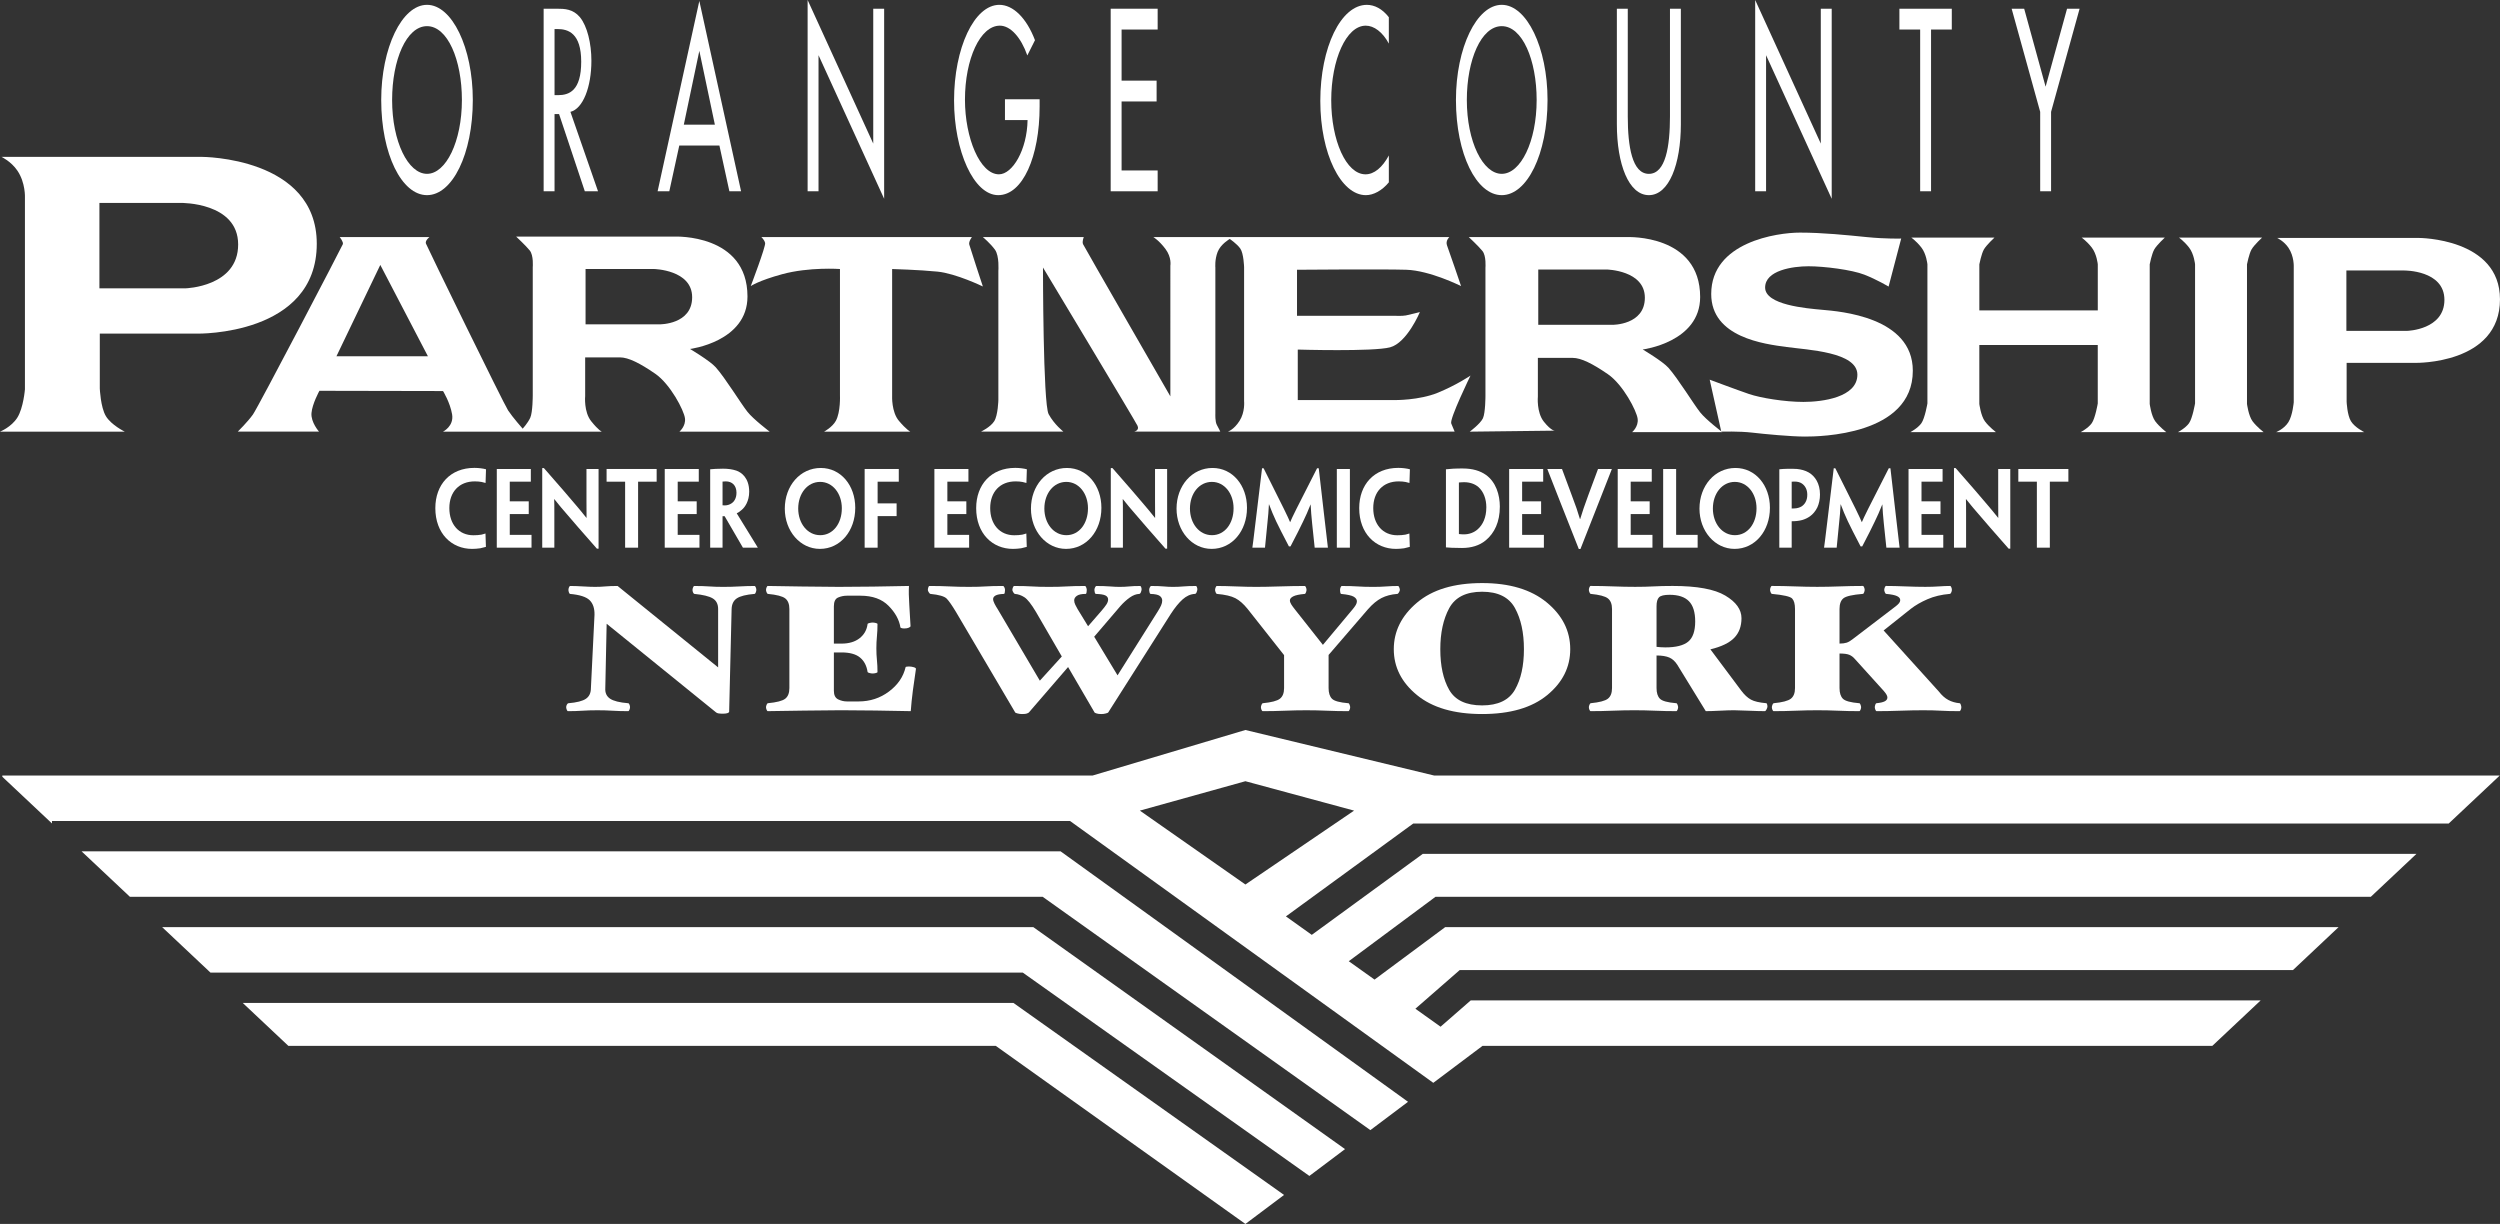 <?xml version="1.0" encoding="utf-8"?>
<!-- Generator: Adobe Illustrator 16.0.0, SVG Export Plug-In . SVG Version: 6.00 Build 0)  -->
<!DOCTYPE svg PUBLIC "-//W3C//DTD SVG 1.1//EN" "http://www.w3.org/Graphics/SVG/1.1/DTD/svg11.dtd">
<svg version="1.1" id="Layer_1" xmlns="http://www.w3.org/2000/svg" xmlns:xlink="http://www.w3.org/1999/xlink" x="0px" y="0px"
	 width="400.046px" height="195.855px" viewBox="0 0 400.046 195.855" enable-background="new 0 0 400.046 195.855"
	 xml:space="preserve">
<rect x="0" y="0" width="400.046" height="195.855" fill="#333333" stroke="none"/>
<g>
	<path fill="#FFFFFF" d="M75.658,16.002c0,8.677-3.284,15.226-7.328,15.226c-4.045,0-7.329-6.549-7.329-15.226
		c0-8.369,3.321-15.229,7.329-15.229C72.337,0.774,75.658,7.633,75.658,16.002z M73.913,16.002c0-6.434-2.3-11.817-5.583-11.817
		c-3.284,0-5.584,5.384-5.584,11.817c0,6.663,2.559,11.815,5.584,11.815C71.354,27.818,73.913,22.665,73.913,16.002z"/>
	<path fill="#FFFFFF" d="M95.694,30.607H93.58l-4.121-12.358h-0.722v12.358h-1.745V1.395h2.116c1.241,0,2.578,0.039,3.691,1.355
		c1.169,1.435,1.836,4.185,1.836,6.974c0,4.187-1.335,7.671-3.356,8.175L95.694,30.607z M88.737,15.226h0.556
		c1.781,0,3.711-0.698,3.711-5.347c0-4.572-2.077-5.231-3.804-5.231h-0.463V15.226z"/>
	<path fill="#FFFFFF" d="M108.698,23.285l-1.597,7.321h-1.871l6.676-30.454l6.68,30.454h-1.873l-1.596-7.321H108.698z
		 M111.906,8.136l-2.484,11.817h4.971L111.906,8.136z"/>
	<path fill="#FFFFFF" d="M129.234,0l10.501,22.976V1.395h1.745v30.414L130.979,8.834v21.772h-1.744L129.234,0L129.234,0z"/>
	<path fill="#FFFFFF" d="M166.358,15.885v1.163c0,8.019-2.708,14.18-6.623,14.18s-7.068-7.051-7.068-15.148
		c0-8.408,3.229-15.306,7.253-15.306c2.172,0,4.324,2.055,5.696,5.658l-1.226,2.44c-1-2.867-2.688-4.767-4.395-4.767
		c-3.137,0-5.584,5.309-5.584,11.855c0,6.122,2.41,11.934,5.436,11.934c2.17,0,4.506-3.912,4.582-8.678h-3.617v-3.333
		L166.358,15.885L166.358,15.885z"/>
	<path fill="#FFFFFF" d="M177.73,1.395h7.516v3.331h-5.771v8.177h5.604v3.333h-5.604v11.04h5.771v3.333h-7.516V1.395z"/>
	<path fill="#FFFFFF" d="M222.24,6.974c-1.004-1.859-2.375-2.867-3.695-2.867c-3.131,0-5.524,5.462-5.524,11.935
		c0,6.392,2.371,11.854,5.489,11.854c1.371,0,2.691-1.084,3.73-3.021v4.302c-1.08,1.316-2.451,2.053-3.674,2.053
		c-3.992,0-7.293-6.626-7.293-15.071c0-8.641,3.322-15.382,7.441-15.382c1.223,0,2.467,0.621,3.524,1.977L222.24,6.974L222.24,6.974
		z"/>
	<path fill="#FFFFFF" d="M247.634,16.002c0,8.677-3.283,15.226-7.326,15.226c-4.045,0-7.33-6.549-7.33-15.226
		c0-8.369,3.318-15.229,7.33-15.229C244.316,0.774,247.634,7.633,247.634,16.002z M245.892,16.002
		c0-6.434-2.301-11.817-5.584-11.817c-3.285,0-5.588,5.384-5.588,11.817c0,6.663,2.564,11.815,5.588,11.815
		C243.328,27.818,245.892,22.665,245.892,16.002z"/>
	<path fill="#FFFFFF" d="M260.474,1.395v17.242c0,4.764,0.688,9.182,3.377,9.182s3.375-4.417,3.375-9.182V1.395h1.742v18.479
		c0,6.434-1.908,11.354-5.117,11.354c-3.211,0-5.123-4.919-5.123-11.354V1.395H260.474z"/>
	<path fill="#FFFFFF" d="M280.861,0l10.5,22.976V1.395h1.746v30.414L282.603,8.834v21.772h-1.742V0z"/>
	<path fill="#FFFFFF" d="M309.003,30.607h-1.742V4.726h-3.322V1.395h8.385v3.331h-3.32V30.607L309.003,30.607z"/>
	<path fill="#FFFFFF" d="M321.9,1.395h2.006l3.428,12.477l3.432-12.477h2.008l-4.564,16.504v12.708h-1.742V17.899L321.9,1.395z"/>
</g>
<g>
	<path fill="#FFFFFF" d="M32.301,25.103H0.242c0,0,1.545,0.732,2.539,2.2c1.33,1.961,1.209,4.336,1.209,4.336v30.659
		c0,0-0.24,2.97-1.209,4.516C1.814,68.359,0,69.071,0,69.071h19.961c0,0-2.179-1.067-3.025-2.495
		c-0.847-1.427-0.967-4.397-0.967-4.397v-8.793h15.605c0,0,19.115,0.358,19.115-14.378C50.689,25.103,32.301,25.103,32.301,25.103z
		 M29.719,46.136H15.908V32.471h13.066c0,0,9.135-0.119,9.135,6.654C38.109,45.898,29.719,46.136,29.719,46.136z"/>
	<path fill="#FFFFFF" d="M108.722,69.071h14.438c0,0-2.604-1.973-3.55-3.17c-1.107-1.403-3.529-5.386-5.08-7.13
		c-0.929-1.041-4.113-2.929-4.113-2.929s9.193-1.148,9.193-8.397c0-10.062-11.613-9.586-11.613-9.586H82.59
		c0,0,1.533,1.425,2.177,2.219c0.647,0.792,0.483,2.692,0.483,2.692v20.519c0,0,0,2.692-0.402,3.563
		c-0.403,0.871-1.209,1.745-1.209,1.745s-1.612-1.822-2.34-2.933c-0.726-1.107-12.984-26.223-13.146-26.696
		c-0.16-0.477,0.565-1.03,0.565-1.03H54.359c0,0,0.624,0.772,0.505,1.129c-0.122,0.356-13.55,26.082-14.396,27.271
		c-0.848,1.188-2.42,2.731-2.42,2.731h13.005c0,0-1.331-1.485-1.21-2.971c0.122-1.486,1.271-3.563,1.271-3.563l19.779,0.04
		c0,0,1.13,1.822,1.452,3.724c0.323,1.899-1.452,2.771-1.452,2.771h25.406c0,0-0.482-0.157-1.693-1.664
		c-1.212-1.506-0.968-4.039-0.968-4.039v-6.18c0,0,4.194,0,5.563,0c1.371,0,3.229,0.949,5.646,2.615
		c2.42,1.664,4.6,5.861,4.76,7.128C109.771,68.199,108.722,69.071,108.722,69.071z M53.836,57.011l7.018-14.619l7.621,14.619H53.836
		z M105.557,51.899H93.701v-8.853h10.948c0,0,6.108,0.119,6.108,4.515C110.758,51.959,105.557,51.899,105.557,51.899z"/>
	<path fill="#FFFFFF" d="M121.829,37.938h33.693c0,0-0.544,0.711-0.424,1.188c0.121,0.478,2.177,6.715,2.177,6.715
		s-4.293-2.08-7.256-2.377c-2.965-0.296-7.262-0.415-7.262-0.415v20.32c0,0-0.121,2.555,1.09,3.979
		c1.21,1.427,1.813,1.725,1.813,1.725h-13.792c0,0,1.322-0.718,1.877-1.725c0.785-1.424,0.664-4.098,0.664-4.098V43.047
		c0,0-4.9-0.355-9.254,0.832c-3.76,1.024-5.021,1.902-5.021,1.902s2.42-6.357,2.3-6.894
		C122.312,38.354,121.829,37.938,121.829,37.938z"/>
	<path fill="#FFFFFF" d="M157.275,37.938h16.152c0,0-0.303,0.711-0.123,1.129c0.184,0.416,13.976,24.358,13.976,24.358V42.512
		c0,0,0.241-1.306-0.786-2.674c-1.027-1.366-1.936-1.9-1.936-1.9h47.363c0,0-0.666,0.592-0.361,1.366
		c0.301,0.772,2.238,6.478,2.238,6.478s-4.959-2.496-8.771-2.615c-3.809-0.119-17.482,0-17.482,0v7.367h15.664
		c0,0,1.152,0.059,1.758-0.058c0.604-0.123,2.24-0.538,2.24-0.538s-2.061,4.933-4.781,5.644c-2.721,0.716-14.76,0.356-14.76,0.356
		v8.083h15.486c0,0,3.93,0.059,6.955-1.188c3.027-1.247,5.201-2.734,5.201-2.734s-3.387,6.951-3.084,7.666
		c0.305,0.713,0.545,1.306,0.545,1.306h-36.294c0,0,0.969-0.297,1.875-1.725c0.909-1.424,0.727-3.146,0.727-3.146v-21.45
		c0,0-0.062-2.198-0.607-2.971c-0.542-0.772-1.69-1.543-1.69-1.543s-1.453,0.832-1.937,2.079c-0.484,1.246-0.363,2.496-0.363,2.496
		v23.407c0,0-0.061,1.25,0.242,1.786c0.303,0.532,0.545,1.067,0.545,1.067h-13.793c0,0,0.908-0.178,0.545-0.948
		c-0.363-0.776-15.123-25.312-15.123-25.312s0,21.805,0.906,23.468c0.908,1.664,2.361,2.793,2.361,2.793h-13.189
		c0,0,1.514-0.712,2.118-1.664c0.606-0.951,0.665-3.385,0.665-3.385V43.344c0,0,0.182-2.378-0.543-3.387
		C158.486,38.947,157.275,37.938,157.275,37.938z"/>
	<path fill="#FFFFFF" d="M248.82,68.913c0,0-0.555,0.081-1.766-1.426c-1.207-1.507-0.967-4.042-0.967-4.042v-6.179
		c0,0,4.195,0,5.565,0c1.369,0,3.229,0.954,5.647,2.615c2.416,1.664,4.597,5.86,4.755,7.131c0.163,1.269-0.886,2.139-0.886,2.139
		h14.435c0,0-2.601-1.975-3.547-3.171c-1.106-1.403-3.527-5.385-5.076-7.131c-0.933-1.044-4.117-2.928-4.117-2.928
		s9.193-1.148,9.193-8.397c0-10.062-11.613-9.586-11.613-9.586h-25.407c0,0,1.532,1.424,2.178,2.22
		c0.647,0.791,0.486,2.692,0.486,2.692v20.519c0,0,0,2.695-0.404,3.563c-0.404,0.872-2.107,2.141-2.107,2.141L248.82,68.913z
		 M258.003,51.979H246.15v-8.853h10.949c0,0,6.109,0.118,6.109,4.515C263.208,52.038,258.003,51.979,258.003,51.979z"/>
	<path fill="#FFFFFF" d="M273.582,60.754l1.854,8.315c0,0,2.905-0.08,4.922,0.157c2.017,0.236,6.211,0.634,8.47,0.634
		c2.256,0,17.258-0.159,17.258-10.535c0-8.637-11.773-9.506-14.437-9.744c-2.662-0.237-9.196-0.793-9.196-3.566
		c0-2.771,4.44-3.406,6.938-3.406c2.5,0,6.937,0.556,8.952,1.349c2.017,0.791,3.867,1.901,3.867,1.901l2.017-7.686
		c0,0-2.416,0.08-5.562-0.237c-3.146-0.315-7.018-0.714-10.647-0.714c-3.629,0-14.192,1.506-14.192,9.823
		c0,6.972,8.549,8.003,12.016,8.478c3.469,0.476,11.373,0.792,11.373,4.436s-5.646,4.356-8.633,4.356
		c-2.982,0-6.853-0.633-8.707-1.266C278.019,62.418,273.582,60.754,273.582,60.754z"/>
	<path fill="#FFFFFF" d="M348.669,38.017h13.309c0,0-1.289,1.188-1.693,1.902c-0.4,0.712-0.725,2.376-0.725,2.376v22.34
		c0,0,0.242,1.899,0.889,2.771c0.645,0.875,1.77,1.744,1.77,1.744h-13.709c0,0,1.209-0.635,1.773-1.427
		c0.566-0.793,0.967-3.168,0.967-3.168V42.295c0,0-0.156-1.664-0.967-2.693C349.478,38.571,348.669,38.017,348.669,38.017z"/>
	<path fill="#FFFFFF" d="M334.716,67.725c-0.562,0.792-1.775,1.427-1.775,1.427h13.713c0,0-1.131-0.87-1.775-1.744
		c-0.643-0.873-0.885-2.771-0.885-2.771v-22.34c0,0,0.322-1.664,0.725-2.376c0.4-0.714,1.691-1.902,1.691-1.902h-13.309
		c0,0,0.809,0.556,1.615,1.585c0.809,1.029,0.969,2.693,0.969,2.693v7.368h-18.953v-7.368c0,0,0.322-1.664,0.725-2.376
		c0.406-0.714,1.695-1.902,1.695-1.902h-13.309c0,0,0.807,0.556,1.611,1.585c0.809,1.029,0.969,2.693,0.969,2.693v22.262
		c0,0-0.404,2.375-0.969,3.168c-0.562,0.792-1.771,1.427-1.771,1.427h13.706c0,0-1.129-0.87-1.77-1.744
		c-0.648-0.873-0.891-2.771-0.891-2.771v-9.428h18.953v9.35C335.685,64.557,335.281,66.931,334.716,67.725z"/>
	<path fill="#FFFFFF" d="M387.05,38.075h-22.658c0,0,1.09,0.517,1.793,1.555c0.941,1.387,0.857,3.065,0.857,3.065v21.667
		c0,0-0.172,2.099-0.857,3.193c-0.686,1.092-1.965,1.596-1.965,1.596h14.107c0,0-1.537-0.756-2.141-1.764
		c-0.598-1.007-0.682-3.108-0.682-3.108v-6.213h11.027c0,0,13.512,0.25,13.512-10.164C400.046,38.075,387.05,38.075,387.05,38.075z
		 M385.224,52.942h-9.76v-9.658h9.232c0,0,6.455-0.085,6.455,4.701C391.152,52.772,385.224,52.942,385.224,52.942z"/>
</g>
<g>
	<polygon fill="#FFFFFF" points="25.949,148.359 33.686,155.639 162.922,155.639 163.672,155.639 164.285,156.073 209.523,188.172 
		215.23,183.88 165.35,148.359 	"/>
	<polygon fill="#FFFFFF" points="13.055,136.23 20.791,143.507 166.103,143.507 166.853,143.507 167.469,143.948 219.283,180.841 
		225.312,176.309 169.715,136.23 	"/>
	<path fill="#FFFFFF" d="M226.146,131.781h0.764h164.926l8.172-7.684H229.482l-30.195-7.285l-24.443,7.285H0.369l0.008,0.204
		l7.941,7.47v-0.393H170.47h0.762l0.62,0.445l57.5,41.451l7.875-5.915h116.782l7.738-7.275H235.343l-4.826,4.209l-4.029-2.876
		l6.42-5.602l0.668-0.584h0.885h132.451l7.305-6.875H231.259l-11.307,8.396l-4.127-2.94l13.252-9.842l0.629-0.467h0.78h148.888
		l7.307-6.872H227.675l-17.766,12.964l-4.14-2.955l19.75-14.406L226.146,131.781z M199.287,141.536l-16.889-11.823l16.889-4.704
		l17.39,4.704L199.287,141.536z"/>
	<polygon fill="#FFFFFF" points="38.843,160.49 46.148,167.362 159.347,167.362 199.287,195.856 205.472,191.213 162.172,160.49 	
		"/>
</g>
<g>
	<path fill="#FFFFFF" d="M121.029,94.399c0,0.097-0.029,0.227-0.09,0.39s-0.125,0.245-0.197,0.245
		c-1.344,0.114-2.284,0.351-2.824,0.706c-0.539,0.354-0.82,0.928-0.846,1.715l-0.395,16.459c0,0.058-0.078,0.12-0.234,0.188
		c-0.156,0.066-0.413,0.102-0.773,0.102c-0.264,0-0.491-0.016-0.684-0.043c-0.191-0.029-0.335-0.093-0.432-0.188l-17.479-14.16
		l-0.217,10.296c-0.048,0.75,0.204,1.312,0.756,1.688c0.551,0.375,1.521,0.62,2.912,0.734c0.072,0,0.139,0.072,0.199,0.217
		s0.09,0.282,0.09,0.418c0,0.114-0.03,0.25-0.09,0.403c-0.061,0.153-0.127,0.23-0.199,0.23c-0.91,0-1.75-0.024-2.518-0.072
		c-0.767-0.049-1.57-0.072-2.409-0.072c-0.863,0-1.661,0.023-2.392,0.072c-0.731,0.048-1.505,0.072-2.32,0.072
		c-0.072,0-0.138-0.077-0.197-0.23c-0.061-0.153-0.09-0.289-0.09-0.403c0-0.136,0.035-0.27,0.107-0.403s0.145-0.211,0.216-0.229
		c1.366-0.115,2.313-0.355,2.841-0.722c0.528-0.364,0.792-0.932,0.792-1.7l0.575-11.73c0.021-1.038-0.243-1.821-0.793-2.351
		c-0.551-0.527-1.593-0.858-3.127-0.993c-0.072-0.021-0.133-0.105-0.18-0.261c-0.049-0.152-0.072-0.277-0.072-0.374
		c0-0.135,0.029-0.272,0.09-0.418c0.061-0.145,0.126-0.217,0.197-0.217c0.576,0,1.26,0.024,2.051,0.072s1.435,0.072,1.93,0.072
		c0.574,0,1.115-0.024,1.626-0.072s1.169-0.072,1.977-0.072l16.084,13.028v-9.339c0-0.787-0.288-1.354-0.863-1.7
		c-0.575-0.346-1.559-0.586-2.949-0.721c-0.071-0.021-0.138-0.097-0.198-0.23c-0.06-0.134-0.09-0.27-0.09-0.403
		c0-0.115,0.029-0.25,0.09-0.402c0.061-0.153,0.127-0.231,0.198-0.231c0.935,0,1.732,0.024,2.392,0.072
		c0.66,0.048,1.408,0.072,2.248,0.072c0.863,0,1.715-0.024,2.554-0.072c0.839-0.048,1.655-0.072,2.446-0.072
		c0.072,0,0.137,0.072,0.197,0.217C120.999,94.129,121.029,94.265,121.029,94.399z"/>
	<path fill="#FFFFFF" d="M146.566,107.053c-0.168,1.076-0.33,2.215-0.486,3.415c-0.155,1.201-0.27,2.312-0.342,3.33
		c-1.51-0.038-3.404-0.072-5.682-0.101c-2.278-0.029-4.113-0.045-5.504-0.045c-1.391,0-3.369,0.021-5.934,0.059
		c-2.566,0.038-4.484,0.066-5.756,0.087c-0.071,0-0.137-0.077-0.197-0.23c-0.061-0.153-0.09-0.289-0.09-0.403
		c0-0.097,0.029-0.222,0.09-0.375s0.126-0.239,0.197-0.26c1.415-0.135,2.344-0.373,2.788-0.721c0.443-0.346,0.665-0.912,0.665-1.7
		V97.454c0-0.787-0.222-1.354-0.665-1.7c-0.444-0.346-1.373-0.586-2.788-0.721c-0.071-0.021-0.137-0.105-0.197-0.261
		c-0.061-0.152-0.09-0.277-0.09-0.374c0-0.115,0.029-0.25,0.09-0.402c0.061-0.153,0.126-0.231,0.197-0.231
		c1.271,0.021,3.094,0.049,5.468,0.087s4.327,0.059,5.862,0.059c1.295,0,3.129-0.016,5.503-0.043
		c2.374-0.029,4.292-0.062,5.755-0.103c-0.048,0.788-0.03,1.807,0.055,3.056c0.083,1.249,0.148,2.373,0.197,3.372
		c0,0.077-0.09,0.159-0.27,0.245c-0.18,0.087-0.426,0.13-0.738,0.13c-0.168,0-0.311-0.02-0.432-0.058
		c-0.119-0.038-0.18-0.077-0.18-0.115c-0.191-1.211-0.82-2.357-1.888-3.443c-1.068-1.086-2.571-1.629-4.515-1.629h-2.157
		c-0.479,0-0.948,0.096-1.403,0.287c-0.455,0.192-0.684,0.663-0.684,1.412v5.968h1.224c1.198,0,2.164-0.288,2.896-0.864
		c0.73-0.576,1.156-1.336,1.276-2.277c0-0.058,0.103-0.11,0.306-0.158c0.204-0.048,0.365-0.071,0.486-0.071
		c0.167,0,0.342,0.023,0.521,0.071c0.179,0.048,0.27,0.102,0.27,0.158c0,0.712-0.03,1.374-0.09,1.988
		c-0.061,0.615-0.09,1.25-0.09,1.903c0,0.673,0.029,1.302,0.09,1.888c0.06,0.586,0.09,1.226,0.09,1.916
		c0,0.059-0.09,0.11-0.27,0.159c-0.18,0.048-0.354,0.071-0.521,0.071c-0.121,0-0.276-0.023-0.469-0.071
		c-0.191-0.049-0.299-0.102-0.323-0.159c-0.144-0.998-0.546-1.771-1.204-2.319c-0.66-0.548-1.649-0.822-2.968-0.822h-1.224v6.141
		c0,0.691,0.229,1.147,0.684,1.37c0.455,0.221,0.924,0.331,1.403,0.331h1.87c1.822,0,3.441-0.528,4.855-1.586
		s2.303-2.354,2.662-3.892c0-0.038,0.054-0.066,0.162-0.087c0.107-0.019,0.233-0.028,0.377-0.028c0.264,0,0.521,0.038,0.773,0.115
		C146.473,106.843,146.59,106.938,146.566,107.053z"/>
	<path fill="#FFFFFF" d="M191.598,94.312c0,0.097-0.037,0.24-0.108,0.433c-0.071,0.192-0.168,0.289-0.288,0.289
		c-0.695,0.038-1.349,0.331-1.96,0.879c-0.611,0.548-1.241,1.32-1.888,2.319l-10.035,15.796c-0.049,0.038-0.18,0.086-0.396,0.145
		c-0.215,0.058-0.443,0.087-0.683,0.087c-0.312,0-0.558-0.029-0.737-0.087c-0.179-0.059-0.294-0.105-0.342-0.145l-4.248-7.29
		l-6.291,7.29c-0.047,0.038-0.144,0.086-0.287,0.145c-0.145,0.058-0.408,0.087-0.791,0.087c-0.24,0-0.468-0.029-0.684-0.087
		c-0.216-0.059-0.348-0.105-0.396-0.145l-9.494-16.112c-0.624-1.037-1.115-1.743-1.475-2.118c-0.36-0.375-1.235-0.629-2.626-0.764
		c-0.072-0.021-0.156-0.105-0.252-0.261c-0.096-0.152-0.144-0.277-0.144-0.374c0-0.115,0.023-0.25,0.072-0.402
		c0.047-0.153,0.107-0.231,0.18-0.231c1.199,0,2.274,0.024,3.223,0.072c0.947,0.048,1.975,0.072,3.078,0.072
		c1.104,0,1.998-0.024,2.683-0.072s1.614-0.072,2.79-0.072c0.072,0,0.144,0.072,0.216,0.217c0.071,0.146,0.108,0.283,0.108,0.418
		c0,0.097-0.013,0.227-0.037,0.39c-0.023,0.163-0.071,0.245-0.144,0.245c-0.6,0.019-1.038,0.102-1.313,0.243
		c-0.275,0.146-0.414,0.342-0.414,0.591c0,0.191,0.078,0.44,0.234,0.748c0.156,0.307,0.318,0.585,0.486,0.834l6.758,11.469
		l3.514-3.872l-4.134-7.131c-0.743-1.248-1.36-2.032-1.853-2.35c-0.491-0.316-1.001-0.493-1.528-0.532
		c-0.071-0.021-0.155-0.105-0.251-0.261c-0.097-0.152-0.145-0.277-0.145-0.374c0-0.115,0.029-0.25,0.09-0.402
		c0.061-0.153,0.126-0.231,0.197-0.231c1.176,0,2.123,0.024,2.842,0.072c0.72,0.048,1.631,0.072,2.734,0.072
		c1.08,0,2.016-0.024,2.807-0.072c0.792-0.048,1.775-0.072,2.951-0.072c0.072,0,0.137,0.078,0.197,0.231
		c0.06,0.152,0.09,0.287,0.09,0.402c0,0.097-0.012,0.227-0.035,0.39c-0.025,0.163-0.072,0.245-0.145,0.245
		c-0.646,0-1.115,0.102-1.402,0.303c-0.288,0.201-0.432,0.446-0.432,0.733c0,0.23,0.06,0.467,0.18,0.706
		c0.119,0.24,0.24,0.467,0.359,0.678l1.684,2.753l2.09-2.406c0.383-0.441,0.666-0.802,0.846-1.081c0.18-0.278,0.27-0.542,0.27-0.792
		c0-0.289-0.145-0.505-0.432-0.648c-0.288-0.144-0.804-0.227-1.547-0.244c-0.072-0.021-0.125-0.105-0.162-0.261
		c-0.035-0.152-0.054-0.277-0.054-0.374c0-0.135,0.036-0.272,0.108-0.418c0.072-0.145,0.144-0.217,0.215-0.217
		c0.816,0,1.535,0.024,2.158,0.072s1.127,0.072,1.512,0.072c0.574,0,1.096-0.024,1.564-0.072c0.467-0.048,1.061-0.072,1.779-0.072
		c0.049,0,0.096,0.06,0.145,0.174c0.047,0.115,0.072,0.24,0.072,0.374c0,0.097-0.036,0.24-0.108,0.433
		c-0.071,0.192-0.168,0.289-0.288,0.289c-0.479,0.019-0.977,0.211-1.492,0.575c-0.515,0.365-1.014,0.817-1.492,1.354l-4.207,4.918
		l3.738,6.18l6.462-10.267c0.216-0.346,0.384-0.652,0.505-0.921c0.12-0.269,0.18-0.526,0.18-0.776c0-0.307-0.132-0.556-0.396-0.748
		c-0.264-0.19-0.756-0.298-1.475-0.315c-0.072-0.021-0.127-0.105-0.162-0.261c-0.035-0.152-0.055-0.277-0.055-0.374
		c0-0.135,0.037-0.272,0.109-0.418c0.071-0.145,0.143-0.217,0.215-0.217c0.84,0,1.512,0.024,2.016,0.072
		c0.506,0.048,0.985,0.072,1.442,0.072c0.601,0,1.159-0.024,1.675-0.072c0.518-0.048,1.195-0.072,2.037-0.072
		c0.048,0,0.096,0.06,0.145,0.174C191.572,94.054,191.598,94.179,191.598,94.312z"/>
	<path fill="#FFFFFF" d="M224.003,94.399c0,0.097-0.049,0.227-0.146,0.39c-0.096,0.163-0.18,0.245-0.252,0.245
		c-0.981,0.075-1.828,0.298-2.535,0.662c-0.707,0.365-1.42,0.951-2.139,1.759l-6.332,7.351v5.304c0,0.77,0.18,1.336,0.541,1.7
		c0.358,0.365,1.233,0.605,2.625,0.721c0.071,0,0.137,0.082,0.196,0.245c0.061,0.163,0.091,0.293,0.091,0.39
		c0,0.114-0.029,0.25-0.091,0.403c-0.061,0.153-0.125,0.23-0.196,0.23c-1.177,0-2.313-0.024-3.418-0.072
		c-1.104-0.049-2.205-0.072-3.31-0.072c-1.104,0-2.248,0.023-3.434,0.072c-1.188,0.048-2.369,0.072-3.543,0.072
		c-0.072,0-0.139-0.072-0.199-0.217s-0.09-0.283-0.09-0.418c0-0.097,0.029-0.222,0.09-0.375s0.127-0.239,0.199-0.26
		c1.391-0.135,2.307-0.374,2.75-0.721c0.443-0.346,0.666-0.912,0.666-1.7v-5.274l-5.826-7.379c-0.648-0.808-1.301-1.385-1.961-1.729
		s-1.648-0.576-2.967-0.69c-0.072-0.021-0.139-0.105-0.198-0.261c-0.06-0.152-0.09-0.277-0.09-0.374c0-0.115,0.03-0.25,0.09-0.402
		c0.06-0.153,0.126-0.231,0.198-0.231c0.838,0,1.863,0.024,3.074,0.072c1.209,0.048,2.283,0.072,3.216,0.072
		c0.959,0,2.198-0.024,3.721-0.072s2.871-0.072,4.048-0.072c0.071,0,0.137,0.072,0.196,0.217c0.06,0.146,0.09,0.283,0.09,0.418
		c0,0.097-0.028,0.227-0.09,0.39s-0.125,0.245-0.196,0.245c-0.863,0.075-1.476,0.206-1.834,0.389
		c-0.359,0.183-0.539,0.398-0.539,0.648c0,0.191,0.069,0.402,0.215,0.635c0.145,0.229,0.324,0.479,0.539,0.749l4.526,5.732
		l4.793-5.732c0.19-0.231,0.349-0.447,0.468-0.648c0.118-0.202,0.18-0.397,0.18-0.591c0-0.288-0.168-0.533-0.504-0.735
		c-0.336-0.2-1.006-0.35-2.015-0.445c-0.071-0.021-0.118-0.105-0.146-0.261c-0.022-0.152-0.034-0.277-0.034-0.374
		c0-0.135,0.028-0.272,0.09-0.418c0.062-0.145,0.125-0.217,0.196-0.217c1.031,0,1.884,0.024,2.556,0.072
		c0.67,0.048,1.498,0.072,2.481,0.072c0.742,0,1.427-0.024,2.05-0.072c0.622-0.048,1.26-0.072,1.907-0.072
		c0.07,0,0.138,0.078,0.197,0.231C223.972,94.149,224.003,94.283,224.003,94.399z"/>
	<path fill="#FFFFFF" d="M251.267,103.882c0,2.883-1.23,5.333-3.688,7.351c-2.459,2.019-5.929,3.026-10.412,3.026
		c-4.484,0-7.961-1.014-10.431-3.041c-2.471-2.027-3.704-4.473-3.704-7.336c0-2.862,1.233-5.342,3.704-7.438
		c2.47-2.095,5.945-3.142,10.431-3.142c4.389,0,7.834,1.033,10.342,3.099C250.013,98.468,251.267,100.962,251.267,103.882z
		 M243.857,103.882c0-2.651-0.479-4.847-1.438-6.586c-0.961-1.739-2.711-2.608-5.252-2.608c-2.566,0-4.322,0.879-5.271,2.639
		c-0.946,1.758-1.42,3.943-1.42,6.557c0,2.671,0.474,4.838,1.42,6.5s2.703,2.493,5.271,2.493c2.541,0,4.291-0.836,5.252-2.508
		C243.378,108.695,243.857,106.534,243.857,103.882z"/>
	<path fill="#FFFFFF" d="M282.81,113.163c-0.025,0.114-0.078,0.25-0.162,0.403s-0.162,0.23-0.234,0.23
		c-0.672,0-1.559-0.024-2.662-0.072c-1.104-0.049-1.856-0.072-2.266-0.072c-0.574,0-1.33,0.023-2.266,0.072
		c-0.936,0.048-1.689,0.072-2.266,0.072l-4.531-7.379c-0.361-0.577-0.791-0.977-1.295-1.196s-1.188-0.332-2.051-0.332v5.218
		c0,0.77,0.18,1.336,0.539,1.7c0.358,0.365,1.233,0.605,2.625,0.721c0.071,0,0.139,0.082,0.198,0.245s0.091,0.293,0.091,0.39
		c0,0.114-0.031,0.25-0.091,0.403c-0.062,0.153-0.127,0.23-0.198,0.23c-1.175,0-2.312-0.024-3.416-0.072
		c-1.104-0.049-2.205-0.072-3.31-0.072s-2.248,0.023-3.437,0.072c-1.188,0.048-2.367,0.072-3.543,0.072
		c-0.072,0-0.137-0.072-0.197-0.217s-0.09-0.283-0.09-0.418c0-0.097,0.029-0.222,0.09-0.375c0.062-0.153,0.125-0.239,0.197-0.26
		c1.392-0.135,2.31-0.374,2.752-0.721c0.443-0.346,0.666-0.912,0.666-1.7V97.454c0-0.787-0.223-1.354-0.666-1.7
		c-0.442-0.346-1.36-0.586-2.752-0.721c-0.072-0.021-0.137-0.105-0.197-0.261c-0.061-0.152-0.09-0.277-0.09-0.374
		c0-0.135,0.029-0.272,0.09-0.418c0.062-0.145,0.125-0.217,0.197-0.217c1.176,0,2.381,0.024,3.615,0.072s2.404,0.072,3.508,0.072
		c1.103,0,2.086-0.024,2.949-0.072c0.861-0.048,1.881-0.072,3.057-0.072c3.886,0,6.689,0.514,8.416,1.542
		c1.728,1.028,2.59,2.234,2.59,3.618c0,1.306-0.391,2.358-1.172,3.155c-0.78,0.798-2.049,1.407-3.803,1.831l4.934,6.601
		c0.505,0.673,1.021,1.153,1.55,1.44c0.526,0.289,1.344,0.48,2.446,0.576c0.072,0,0.127,0.082,0.162,0.245
		C282.828,112.938,282.833,113.067,282.81,113.163z M271.263,99.443c0-1.479-0.336-2.561-1.006-3.242
		c-0.672-0.683-1.703-1.023-3.094-1.023c-0.863,0-1.429,0.136-1.691,0.403c-0.262,0.27-0.395,0.739-0.395,1.413v6.514
		c0.145,0.02,0.354,0.039,0.629,0.058c0.274,0.021,0.532,0.029,0.772,0.029c1.703,0,2.926-0.308,3.67-0.923
		C270.892,102.057,271.263,100.98,271.263,99.443z"/>
	<path fill="#FFFFFF" d="M313.849,113.163c0,0.135-0.029,0.273-0.09,0.418s-0.125,0.217-0.197,0.217
		c-1.176,0-2.164-0.024-2.969-0.072c-0.803-0.049-1.756-0.072-2.859-0.072s-2.326,0.023-3.668,0.072
		c-1.342,0.048-2.602,0.072-3.777,0.072c-0.07,0-0.137-0.077-0.197-0.23s-0.09-0.289-0.09-0.403c0-0.097,0.023-0.222,0.072-0.375
		c0.047-0.153,0.107-0.239,0.18-0.26c0.601-0.058,1.043-0.157,1.33-0.303c0.289-0.145,0.433-0.351,0.433-0.62
		c0-0.114-0.041-0.254-0.125-0.418c-0.084-0.163-0.233-0.369-0.449-0.619l-4.642-5.131c-0.264-0.308-0.562-0.527-0.897-0.663
		c-0.336-0.135-0.853-0.2-1.547-0.2v5.533c0,0.77,0.181,1.336,0.539,1.7c0.358,0.365,1.233,0.605,2.627,0.721
		c0.069,0,0.138,0.082,0.196,0.245c0.06,0.163,0.091,0.293,0.091,0.39c0,0.114-0.031,0.25-0.091,0.403
		c-0.061,0.153-0.127,0.23-0.196,0.23c-1.176,0-2.313-0.024-3.418-0.072c-1.104-0.049-2.207-0.072-3.31-0.072
		c-1.104,0-2.248,0.023-3.436,0.072c-1.188,0.048-2.367,0.072-3.543,0.072c-0.072,0-0.139-0.072-0.197-0.217
		c-0.061-0.145-0.09-0.283-0.09-0.418c0-0.097,0.029-0.222,0.09-0.375c0.06-0.153,0.125-0.239,0.197-0.26
		c1.391-0.135,2.309-0.374,2.752-0.721c0.443-0.346,0.666-0.912,0.666-1.7V97.454c0-0.787-0.15-1.346-0.451-1.671
		c-0.299-0.327-1.385-0.577-3.254-0.75c-0.072-0.021-0.139-0.105-0.197-0.261c-0.061-0.152-0.09-0.277-0.09-0.374
		c0-0.135,0.029-0.272,0.09-0.418c0.06-0.145,0.125-0.217,0.197-0.217c1.174,0,2.404,0.024,3.686,0.072
		c1.283,0.048,2.478,0.072,3.58,0.072s2.302-0.024,3.597-0.072s2.528-0.072,3.705-0.072c0.071,0,0.137,0.078,0.196,0.231
		c0.061,0.152,0.09,0.287,0.09,0.402c0,0.097-0.028,0.227-0.09,0.39c-0.061,0.163-0.125,0.245-0.196,0.245
		c-1.654,0.135-2.691,0.369-3.111,0.705c-0.42,0.337-0.629,0.908-0.629,1.716v5.533c0.455,0,0.834-0.048,1.134-0.144
		c0.299-0.096,0.641-0.298,1.024-0.605l6.868-5.245c0.218-0.174,0.384-0.332,0.505-0.477c0.118-0.145,0.18-0.312,0.18-0.505
		c0-0.25-0.168-0.456-0.504-0.619s-0.924-0.284-1.763-0.359c-0.071-0.021-0.139-0.105-0.196-0.261
		c-0.062-0.152-0.092-0.277-0.092-0.374c0-0.115,0.03-0.25,0.092-0.402c0.06-0.153,0.125-0.231,0.196-0.231
		c0.863,0,1.896,0.024,3.093,0.072c1.198,0.048,2.269,0.072,3.2,0.072c0.77,0,1.494-0.024,2.18-0.072
		c0.684-0.048,1.273-0.072,1.777-0.072c0.072,0,0.141,0.072,0.197,0.217c0.061,0.146,0.09,0.283,0.09,0.418
		c0,0.115-0.035,0.249-0.105,0.403c-0.072,0.153-0.145,0.23-0.217,0.23c-1.342,0.114-2.531,0.397-3.574,0.85
		s-1.936,0.966-2.679,1.543l-4.349,3.461l8.834,9.769c0.475,0.615,0.984,1.067,1.525,1.354c0.541,0.289,1.146,0.462,1.816,0.52
		c0.064,0,0.125,0.082,0.178,0.245C313.822,112.938,313.849,113.067,313.849,113.163z"/>
</g>
<g>
	<path fill="#FFFFFF" d="M77.658,77.273c-0.168-0.049-0.349-0.097-0.572-0.146c-0.307-0.064-0.696-0.096-1.114-0.096
		c-2.494,0-4.069,1.679-4.069,4.277c0,2.601,1.533,4.344,3.846,4.344c0.488,0,0.879-0.032,1.283-0.097
		c0.209-0.063,0.403-0.097,0.627-0.178h0.027c0.014,0.452,0.056,1.664,0.07,2.132c-0.224,0.064-0.613,0.161-0.906,0.226
		c-0.502,0.064-0.863,0.098-1.311,0.098c-3.287,0-5.879-2.472-5.879-6.523c0-3.746,2.368-6.441,6.256-6.441
		c0.418,0,0.697,0.031,0.989,0.063c0.292,0.033,0.641,0.097,0.864,0.162c-0.028,0.663-0.043,1.292-0.07,2.18L77.658,77.273
		L77.658,77.273z"/>
	<path fill="#FFFFFF" d="M79.496,80.373v-5.296v-0.033h2.814h2.633v2.034h-0.027h-1.589h-1.755v3.147h1.853h1.157h0.027v0.985v1.049
		h-0.027h-1.129h-1.881v3.084v0.242h2.424h1.031h0.027v2.051h-2.55h-3.009v-0.032v-5.619L79.496,80.373L79.496,80.373z"/>
	<path fill="#FFFFFF" d="M95.783,87.8h-0.265c-2.466-2.793-3.915-4.473-4.862-5.586c-0.684-0.791-1.157-1.324-1.951-2.341h-0.027
		c0.027,0.646,0.027,1.146,0.027,2.405v5.329v0.032h-1.018h-0.92v-0.032V81.99v-7.089h0.266c2.563,2.924,4.041,4.635,4.988,5.765
		c0.6,0.71,1.156,1.355,1.811,2.195h0.028c-0.014-0.758-0.014-1.259-0.014-2.712v-5.069v-0.033h1.03h0.906v0.033v5.296L95.783,87.8
		L95.783,87.8z"/>
	<path fill="#FFFFFF" d="M100.031,77.079h-2.034h-0.864h-0.068v-2.034h3.287h1.324h3.4v2.034h-0.057h-0.863h-2.049v4.908v5.619
		v0.032h-1.031h-1.045v-0.032v-5.619V77.079z"/>
	<path fill="#FFFFFF" d="M106.37,80.373v-5.296v-0.033h2.815h2.633v2.034h-0.027h-1.589h-1.756v3.147h1.853h1.157h0.028v0.985v1.049
		h-0.028h-1.128h-1.882v3.084v0.242h2.425h1.031h0.027v2.051h-2.55h-3.01v-0.032v-5.619L106.37,80.373L106.37,80.373z"/>
	<path fill="#FFFFFF" d="M113.643,80.373v-5.248v-0.032c0.209-0.016,0.529-0.048,0.85-0.064c0.293-0.016,0.879-0.031,1.199-0.031
		c0.808,0,1.504,0.097,2.131,0.307c0.809,0.274,2.062,1.162,2.062,3.374c0,1.534-0.696,2.487-1.17,2.89
		c-0.266,0.242-0.571,0.469-0.809,0.55v0.048c0.098,0.146,0.279,0.452,2.536,4.117c0.293,0.483,0.739,1.211,0.809,1.323v0.032
		h-1.157h-0.836h-0.376c-0.794-1.389-1.756-3.052-2.927-5.038h-0.334v0.63v4.375v0.032h-0.975h-1.004v-0.032v-5.619L113.643,80.373
		L113.643,80.373z M117.851,78.854c0-1.162-0.683-1.824-1.714-1.824c-0.223,0-0.404,0.017-0.516,0.032v3.794
		c0.084,0.017,0.236,0.017,0.377,0.017c0.39,0,0.766-0.129,1.031-0.308c0.39-0.241,0.821-0.774,0.821-1.694L117.851,78.854
		L117.851,78.854z"/>
	<path fill="#FFFFFF" d="M136.855,81.277c0,3.682-2.383,6.556-5.658,6.556c-3.162,0-5.615-2.858-5.615-6.442
		c0-3.665,2.467-6.507,5.756-6.507c3.204,0,5.518,2.777,5.518,6.378L136.855,81.277L136.855,81.277z M134.709,81.341
		c0-2.374-1.463-4.23-3.469-4.23c-2.021,0-3.512,1.842-3.512,4.264c0,2.357,1.463,4.263,3.525,4.263s3.455-1.89,3.455-4.279
		L134.709,81.341L134.709,81.341z"/>
	<path fill="#FFFFFF" d="M143.738,77.079h-1.561h-1.742v3.472h1.84h1.143h0.055v0.985v1.05h-0.068h-1.102h-1.867v0.403v4.602v0.048
		h-1.018h-1.059v-0.064v-5.587v-1.613v-5.216v-0.113h2.814h2.648v2.034H143.738L143.738,77.079z"/>
	<path fill="#FFFFFF" d="M149.52,80.373v-5.296v-0.033h2.814h2.633v2.034h-0.027h-1.589h-1.755v3.147h1.853h1.157h0.027v0.985v1.049
		h-0.027h-1.129h-1.881v3.084v0.242h2.424h1.031h0.027v2.051h-2.55h-3.009v-0.032v-5.619L149.52,80.373L149.52,80.373z"/>
	<path fill="#FFFFFF" d="M164.204,77.273c-0.167-0.049-0.349-0.097-0.571-0.146c-0.307-0.064-0.697-0.096-1.114-0.096
		c-2.495,0-4.069,1.679-4.069,4.277c0,2.601,1.533,4.344,3.846,4.344c0.488,0,0.879-0.032,1.282-0.097
		c0.21-0.063,0.404-0.097,0.627-0.178h0.028c0.014,0.452,0.056,1.664,0.069,2.132c-0.224,0.064-0.612,0.161-0.905,0.226
		c-0.502,0.064-0.864,0.098-1.311,0.098c-3.288,0-5.88-2.472-5.88-6.523c0-3.746,2.368-6.441,6.257-6.441
		c0.418,0,0.696,0.031,0.988,0.063c0.293,0.033,0.642,0.097,0.865,0.162c-0.028,0.663-0.043,1.292-0.07,2.18L164.204,77.273
		L164.204,77.273z"/>
	<path fill="#FFFFFF" d="M176.244,81.277c0,3.682-2.383,6.556-5.658,6.556c-3.162,0-5.615-2.858-5.615-6.442
		c0-3.665,2.467-6.507,5.755-6.507c3.205,0,5.519,2.777,5.519,6.378L176.244,81.277L176.244,81.277z M174.098,81.341
		c0-2.374-1.463-4.23-3.469-4.23c-2.021,0-3.512,1.842-3.512,4.264c0,2.357,1.463,4.263,3.525,4.263s3.455-1.89,3.455-4.279
		L174.098,81.341L174.098,81.341z"/>
	<path fill="#FFFFFF" d="M186.764,87.8h-0.265c-2.466-2.793-3.915-4.473-4.863-5.586c-0.683-0.791-1.156-1.324-1.95-2.341h-0.028
		c0.028,0.646,0.028,1.146,0.028,2.405v5.329v0.032h-1.018h-0.92v-0.032V81.99v-7.089h0.265c2.563,2.924,4.041,4.635,4.989,5.765
		c0.599,0.71,1.156,1.355,1.811,2.195h0.028c-0.015-0.758-0.015-1.259-0.015-2.712v-5.069v-0.033h1.031h0.906v0.033v5.296
		L186.764,87.8L186.764,87.8z"/>
	<path fill="#FFFFFF" d="M199.541,81.277c0,3.682-2.383,6.556-5.658,6.556c-3.162,0-5.615-2.858-5.615-6.442
		c0-3.665,2.467-6.507,5.756-6.507c3.205,0,5.518,2.777,5.518,6.378L199.541,81.277L199.541,81.277z M197.395,81.341
		c0-2.374-1.463-4.23-3.469-4.23c-2.021,0-3.512,1.842-3.512,4.264c0,2.357,1.463,4.263,3.525,4.263s3.455-1.89,3.455-4.279
		L197.395,81.341L197.395,81.341z"/>
	<path fill="#FFFFFF" d="M201.951,74.931h0.25c3.441,6.846,3.818,7.638,4.236,8.622h0.014c0.404-0.952,0.793-1.744,4.305-8.622
		h0.267l0.81,7.056c0.543,4.779,0.641,5.522,0.653,5.619v0.032h-1.03h-1.086v-0.032c-0.017-0.097-0.113-0.937-0.404-3.843
		c-0.111-1.098-0.195-2.066-0.238-3.035h-0.014c-0.418,1.082-0.767,1.825-1.197,2.729c-0.404,0.854-1.088,2.228-2.008,3.972h-0.264
		c-0.935-1.776-1.632-3.165-2.05-4.037c-0.403-0.888-0.778-1.728-1.129-2.696h-0.015c-0.041,1.018-0.139,2.003-0.25,3.083
		c-0.278,2.892-0.362,3.715-0.377,3.827v0.032h-1.059h-0.961v-0.032c0.027-0.112,0.125-0.84,0.695-5.619L201.951,74.931z"/>
	<path fill="#FFFFFF" d="M216.007,81.987v5.619v0.032h-1.004h-1.086V87.59v-5.604v-1.613v-5.265v-0.063h1.045h1.045v0.048v5.28
		V81.987z"/>
	<path fill="#FFFFFF" d="M225.498,77.273c-0.168-0.049-0.35-0.097-0.572-0.146c-0.307-0.064-0.696-0.096-1.114-0.096
		c-2.494,0-4.067,1.679-4.067,4.277c0,2.601,1.532,4.344,3.846,4.344c0.488,0,0.879-0.032,1.283-0.097
		c0.209-0.063,0.403-0.097,0.627-0.178h0.026c0.015,0.452,0.056,1.664,0.067,2.132c-0.221,0.064-0.61,0.161-0.903,0.226
		c-0.502,0.064-0.862,0.098-1.312,0.098c-3.287,0-5.881-2.472-5.881-6.523c0-3.746,2.369-6.441,6.258-6.441
		c0.418,0,0.697,0.031,0.988,0.063c0.293,0.033,0.644,0.097,0.865,0.162c-0.029,0.663-0.043,1.292-0.07,2.18L225.498,77.273
		L225.498,77.273z"/>
	<path fill="#FFFFFF" d="M240,81.099c0,2.391-0.836,4.199-2.271,5.377c-0.987,0.823-2.299,1.211-3.774,1.211
		c-0.601,0-1.228-0.016-1.631-0.032c-0.291-0.016-0.669-0.031-0.947-0.063v-0.033v-5.57v-1.613v-5.167v-0.113
		c0.266-0.016,0.613-0.064,1.156-0.097c0.586-0.032,1.073-0.032,1.547-0.032c1.561,0,2.772,0.371,3.707,1.033
		c1.588,1.146,2.215,3.165,2.215,5.086v0.015H240z M237.841,81.18c0-1.34-0.447-2.519-1.271-3.246
		c-0.557-0.483-1.353-0.774-2.284-0.774c-0.293,0-0.613,0.031-0.836,0.048v8.219c0,0.032,0.014,0.032,0.028,0.032
		c0.224,0.032,0.528,0.048,0.793,0.048c0.81,0,1.617-0.29,2.201-0.823c0.81-0.727,1.366-1.873,1.366-3.487V81.18H237.841z"/>
	<path fill="#FFFFFF" d="M241.492,80.373v-5.296v-0.033h2.814h2.633v2.034h-0.027h-1.59h-1.754v3.147h1.852h1.158h0.027v0.985v1.049
		h-0.027h-1.129h-1.881v3.084v0.242h2.424h1.031h0.027v2.051h-2.549h-3.01v-0.032v-5.619V80.373L241.492,80.373z"/>
	<path fill="#FFFFFF" d="M252.902,87.849h-0.266l-2.953-7.476c-1.756-4.457-2.021-5.184-2.076-5.296v-0.033h1.156h1.197v0.033
		c0.028,0.112,0.293,0.822,1.547,4.166c0.656,1.728,0.934,2.534,1.311,3.811h0.041c0.391-1.26,0.643-2.051,1.297-3.811
		c1.227-3.311,1.504-4.054,1.547-4.166v-0.033h1.197h1.018v0.033c-0.041,0.112-0.319,0.839-2.076,5.296L252.902,87.849z"/>
	<path fill="#FFFFFF" d="M258.865,80.373v-5.296v-0.033h2.814h2.633v2.034h-0.027h-1.588h-1.756v3.147h1.854h1.156h0.027v0.985
		v1.049h-0.027h-1.129h-1.881v3.084v0.242h2.424h1.031h0.027v2.051h-2.549h-3.011v-0.032v-5.619L258.865,80.373L258.865,80.373z"/>
	<path fill="#FFFFFF" d="M266.136,80.373v-5.265v-0.063h1.074h1.002v0.063v5.265v1.613v3.521c0,0.064,0,0.081,0.057,0.081h2.326
		h0.613h0.391h0.055v2.051h-2.549h-2.969v-0.081v-5.57V80.373z"/>
	<path fill="#FFFFFF" d="M283.22,81.277c0,3.682-2.383,6.556-5.656,6.556c-3.164,0-5.617-2.858-5.617-6.442
		c0-3.665,2.467-6.507,5.756-6.507c3.205,0,5.519,2.777,5.519,6.378L283.22,81.277L283.22,81.277z M281.076,81.341
		c0-2.374-1.465-4.23-3.471-4.23c-2.021,0-3.512,1.842-3.512,4.264c0,2.357,1.463,4.263,3.525,4.263c2.062,0,3.457-1.89,3.457-4.279
		V81.341L281.076,81.341z"/>
	<path fill="#FFFFFF" d="M284.724,80.373v-5.248v-0.032c0.293-0.032,0.947-0.081,1.463-0.081c0.418,0,0.947,0,1.367,0.032
		c0.611,0.063,1.309,0.226,1.881,0.564c0.988,0.581,1.797,1.729,1.797,3.521c0,0.792-0.168,1.501-0.418,2.051
		c-0.307,0.629-0.725,1.114-1.184,1.438c-0.363,0.259-0.795,0.468-1.254,0.598c-0.531,0.146-1.103,0.194-1.674,0.194v0.436v3.762
		v0.032h-1.045h-0.935v-0.032v-5.619L284.724,80.373L284.724,80.373z M289.197,79.129c0-0.775-0.334-1.404-0.863-1.76
		c-0.307-0.21-0.711-0.308-1.156-0.308c-0.125,0-0.307,0-0.475,0.017v4.295c0.084,0,0.35,0,0.475-0.017
		c0.404-0.016,0.779-0.129,1.087-0.306c0.237-0.146,0.487-0.388,0.644-0.678c0.194-0.339,0.29-0.71,0.29-1.229L289.197,79.129
		L289.197,79.129z"/>
	<path fill="#FFFFFF" d="M293.433,74.931h0.25c3.443,6.846,3.818,7.638,4.236,8.622h0.014c0.404-0.952,0.795-1.744,4.307-8.622
		h0.264l0.81,7.056c0.543,4.779,0.642,5.522,0.653,5.619v0.032h-1.028h-1.088v-0.032c-0.015-0.097-0.11-0.937-0.404-3.843
		c-0.11-1.098-0.194-2.066-0.235-3.035h-0.015c-0.418,1.082-0.768,1.825-1.198,2.729c-0.404,0.854-1.086,2.228-2.006,3.972h-0.267
		c-0.935-1.776-1.632-3.165-2.047-4.037c-0.406-0.888-0.781-1.728-1.13-2.696h-0.016c-0.041,1.018-0.139,2.003-0.25,3.083
		c-0.279,2.892-0.361,3.715-0.377,3.827v0.032h-1.059h-0.961v-0.032c0.027-0.112,0.125-0.84,0.697-5.619L293.433,74.931z"/>
	<path fill="#FFFFFF" d="M305.4,80.373v-5.296v-0.033h2.814h2.635v2.034h-0.029h-1.588h-1.756v3.147h1.854h1.156h0.029v0.985v1.049
		h-0.029h-1.129h-1.881v3.084v0.242h2.426h1.031h0.027v2.051h-2.551h-3.011v-0.032v-5.619L305.4,80.373L305.4,80.373z"/>
	<path fill="#FFFFFF" d="M321.687,87.8h-0.264c-2.467-2.793-3.916-4.473-4.863-5.586c-0.684-0.791-1.156-1.324-1.951-2.341h-0.027
		c0.027,0.646,0.027,1.146,0.027,2.405v5.329v0.032h-1.016h-0.92v-0.032V81.99v-7.089h0.264c2.564,2.924,4.041,4.635,4.988,5.765
		c0.6,0.71,1.156,1.355,1.812,2.195h0.025c-0.014-0.758-0.014-1.259-0.014-2.712v-5.069v-0.033h1.031h0.904v0.033v5.296V87.8
		H321.687z"/>
	<path fill="#FFFFFF" d="M325.937,77.079h-2.035h-0.863h-0.07v-2.034h3.289h1.324h3.398v2.034h-0.055h-0.865h-2.047v4.908v5.619
		v0.032h-1.031h-1.045v-0.032v-5.619V77.079z"/>
</g>
</svg>
